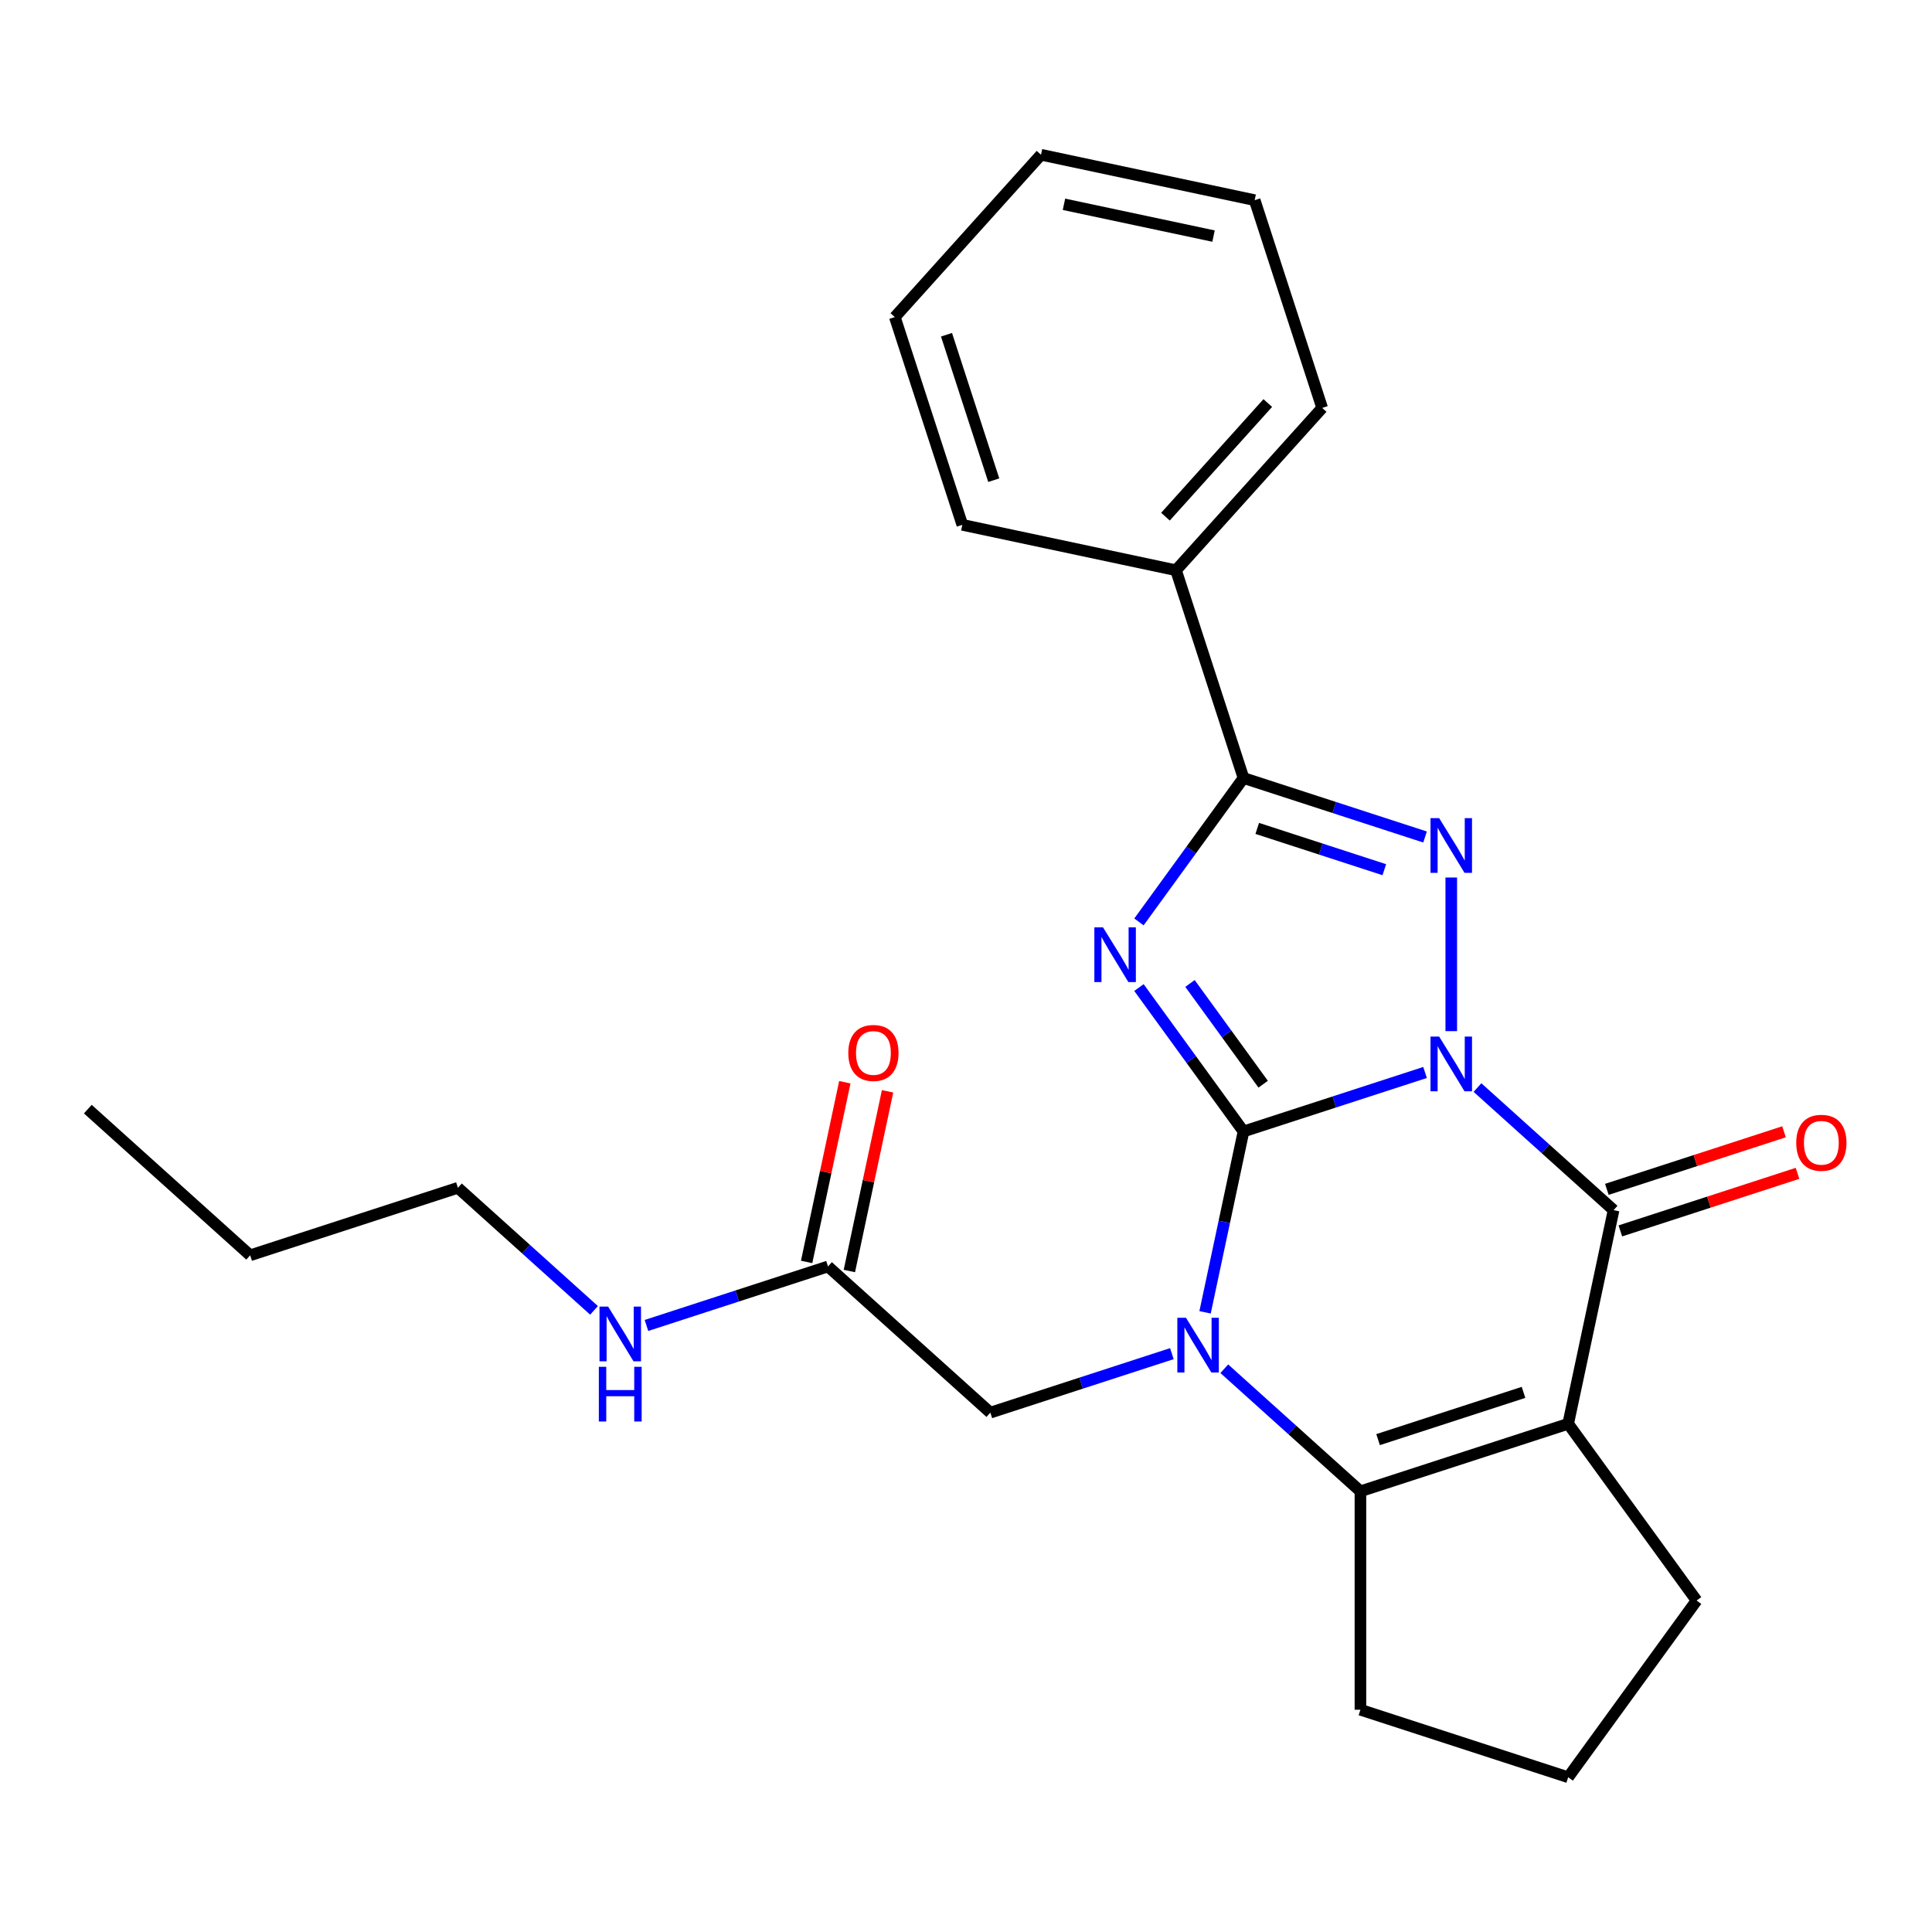 <?xml version='1.0' encoding='iso-8859-1'?>
<svg version='1.1' baseProfile='full'
              xmlns='http://www.w3.org/2000/svg'
                      xmlns:rdkit='http://www.rdkit.org/xml'
                      xmlns:xlink='http://www.w3.org/1999/xlink'
                  xml:space='preserve'
width='1000px' height='1000px' viewBox='0 0 1000 1000'>
<!-- END OF HEADER -->
<rect style='opacity:1.0;fill:#FFFFFF;stroke:none' width='1000' height='1000' x='0' y='0'> </rect>
<path class='bond-0' d='M 737.604,555.112 L 690.621,570.377' style='fill:none;fill-rule:evenodd;stroke:#0000FF;stroke-width:6px;stroke-linecap:butt;stroke-linejoin:miter;stroke-opacity:1' />
<path class='bond-0' d='M 690.621,570.377 L 643.638,585.643' style='fill:none;fill-rule:evenodd;stroke:#000000;stroke-width:6px;stroke-linecap:butt;stroke-linejoin:miter;stroke-opacity:1' />
<path class='bond-3' d='M 751.171,533.717 L 751.171,454.198' style='fill:none;fill-rule:evenodd;stroke:#0000FF;stroke-width:6px;stroke-linecap:butt;stroke-linejoin:miter;stroke-opacity:1' />
<path class='bond-4' d='M 764.738,562.919 L 799.967,594.64' style='fill:none;fill-rule:evenodd;stroke:#0000FF;stroke-width:6px;stroke-linecap:butt;stroke-linejoin:miter;stroke-opacity:1' />
<path class='bond-4' d='M 799.967,594.64 L 835.196,626.36' style='fill:none;fill-rule:evenodd;stroke:#000000;stroke-width:6px;stroke-linecap:butt;stroke-linejoin:miter;stroke-opacity:1' />
<path class='bond-1' d='M 643.638,585.643 L 616.579,548.4' style='fill:none;fill-rule:evenodd;stroke:#000000;stroke-width:6px;stroke-linecap:butt;stroke-linejoin:miter;stroke-opacity:1' />
<path class='bond-1' d='M 616.579,548.4 L 589.52,511.157' style='fill:none;fill-rule:evenodd;stroke:#0000FF;stroke-width:6px;stroke-linecap:butt;stroke-linejoin:miter;stroke-opacity:1' />
<path class='bond-1' d='M 653.815,561.178 L 634.874,535.108' style='fill:none;fill-rule:evenodd;stroke:#000000;stroke-width:6px;stroke-linecap:butt;stroke-linejoin:miter;stroke-opacity:1' />
<path class='bond-1' d='M 634.874,535.108 L 615.932,509.038' style='fill:none;fill-rule:evenodd;stroke:#0000FF;stroke-width:6px;stroke-linecap:butt;stroke-linejoin:miter;stroke-opacity:1' />
<path class='bond-2' d='M 643.638,585.643 L 633.689,632.448' style='fill:none;fill-rule:evenodd;stroke:#000000;stroke-width:6px;stroke-linecap:butt;stroke-linejoin:miter;stroke-opacity:1' />
<path class='bond-2' d='M 633.689,632.448 L 623.74,679.253' style='fill:none;fill-rule:evenodd;stroke:#0000FF;stroke-width:6px;stroke-linecap:butt;stroke-linejoin:miter;stroke-opacity:1' />
<path class='bond-25' d='M 589.52,477.183 L 616.579,439.94' style='fill:none;fill-rule:evenodd;stroke:#0000FF;stroke-width:6px;stroke-linecap:butt;stroke-linejoin:miter;stroke-opacity:1' />
<path class='bond-25' d='M 616.579,439.94 L 643.638,402.697' style='fill:none;fill-rule:evenodd;stroke:#000000;stroke-width:6px;stroke-linecap:butt;stroke-linejoin:miter;stroke-opacity:1' />
<path class='bond-8' d='M 606.563,700.647 L 559.58,715.913' style='fill:none;fill-rule:evenodd;stroke:#0000FF;stroke-width:6px;stroke-linecap:butt;stroke-linejoin:miter;stroke-opacity:1' />
<path class='bond-8' d='M 559.58,715.913 L 512.597,731.179' style='fill:none;fill-rule:evenodd;stroke:#000000;stroke-width:6px;stroke-linecap:butt;stroke-linejoin:miter;stroke-opacity:1' />
<path class='bond-26' d='M 633.696,708.455 L 668.926,740.175' style='fill:none;fill-rule:evenodd;stroke:#0000FF;stroke-width:6px;stroke-linecap:butt;stroke-linejoin:miter;stroke-opacity:1' />
<path class='bond-26' d='M 668.926,740.175 L 704.155,771.896' style='fill:none;fill-rule:evenodd;stroke:#000000;stroke-width:6px;stroke-linecap:butt;stroke-linejoin:miter;stroke-opacity:1' />
<path class='bond-6' d='M 737.604,433.228 L 690.621,417.963' style='fill:none;fill-rule:evenodd;stroke:#0000FF;stroke-width:6px;stroke-linecap:butt;stroke-linejoin:miter;stroke-opacity:1' />
<path class='bond-6' d='M 690.621,417.963 L 643.638,402.697' style='fill:none;fill-rule:evenodd;stroke:#000000;stroke-width:6px;stroke-linecap:butt;stroke-linejoin:miter;stroke-opacity:1' />
<path class='bond-6' d='M 716.521,450.155 L 683.633,439.469' style='fill:none;fill-rule:evenodd;stroke:#0000FF;stroke-width:6px;stroke-linecap:butt;stroke-linejoin:miter;stroke-opacity:1' />
<path class='bond-6' d='M 683.633,439.469 L 650.745,428.783' style='fill:none;fill-rule:evenodd;stroke:#000000;stroke-width:6px;stroke-linecap:butt;stroke-linejoin:miter;stroke-opacity:1' />
<path class='bond-5' d='M 835.196,626.36 L 811.688,736.956' style='fill:none;fill-rule:evenodd;stroke:#000000;stroke-width:6px;stroke-linecap:butt;stroke-linejoin:miter;stroke-opacity:1' />
<path class='bond-10' d='M 838.69,637.113 L 884.543,622.215' style='fill:none;fill-rule:evenodd;stroke:#000000;stroke-width:6px;stroke-linecap:butt;stroke-linejoin:miter;stroke-opacity:1' />
<path class='bond-10' d='M 884.543,622.215 L 930.397,607.316' style='fill:none;fill-rule:evenodd;stroke:#FF0000;stroke-width:6px;stroke-linecap:butt;stroke-linejoin:miter;stroke-opacity:1' />
<path class='bond-10' d='M 831.702,615.607 L 877.555,600.708' style='fill:none;fill-rule:evenodd;stroke:#000000;stroke-width:6px;stroke-linecap:butt;stroke-linejoin:miter;stroke-opacity:1' />
<path class='bond-10' d='M 877.555,600.708 L 923.409,585.81' style='fill:none;fill-rule:evenodd;stroke:#FF0000;stroke-width:6px;stroke-linecap:butt;stroke-linejoin:miter;stroke-opacity:1' />
<path class='bond-7' d='M 811.688,736.956 L 704.155,771.896' style='fill:none;fill-rule:evenodd;stroke:#000000;stroke-width:6px;stroke-linecap:butt;stroke-linejoin:miter;stroke-opacity:1' />
<path class='bond-7' d='M 788.57,720.691 L 713.297,745.148' style='fill:none;fill-rule:evenodd;stroke:#000000;stroke-width:6px;stroke-linecap:butt;stroke-linejoin:miter;stroke-opacity:1' />
<path class='bond-13' d='M 811.688,736.956 L 878.147,828.43' style='fill:none;fill-rule:evenodd;stroke:#000000;stroke-width:6px;stroke-linecap:butt;stroke-linejoin:miter;stroke-opacity:1' />
<path class='bond-11' d='M 643.638,402.697 L 608.698,295.164' style='fill:none;fill-rule:evenodd;stroke:#000000;stroke-width:6px;stroke-linecap:butt;stroke-linejoin:miter;stroke-opacity:1' />
<path class='bond-15' d='M 704.155,771.896 L 704.155,884.963' style='fill:none;fill-rule:evenodd;stroke:#000000;stroke-width:6px;stroke-linecap:butt;stroke-linejoin:miter;stroke-opacity:1' />
<path class='bond-9' d='M 512.597,731.179 L 428.571,655.522' style='fill:none;fill-rule:evenodd;stroke:#000000;stroke-width:6px;stroke-linecap:butt;stroke-linejoin:miter;stroke-opacity:1' />
<path class='bond-12' d='M 439.631,657.873 L 449.516,611.368' style='fill:none;fill-rule:evenodd;stroke:#000000;stroke-width:6px;stroke-linecap:butt;stroke-linejoin:miter;stroke-opacity:1' />
<path class='bond-12' d='M 449.516,611.368 L 459.401,564.864' style='fill:none;fill-rule:evenodd;stroke:#FF0000;stroke-width:6px;stroke-linecap:butt;stroke-linejoin:miter;stroke-opacity:1' />
<path class='bond-12' d='M 417.512,653.172 L 427.397,606.667' style='fill:none;fill-rule:evenodd;stroke:#000000;stroke-width:6px;stroke-linecap:butt;stroke-linejoin:miter;stroke-opacity:1' />
<path class='bond-12' d='M 427.397,606.667 L 437.281,560.162' style='fill:none;fill-rule:evenodd;stroke:#FF0000;stroke-width:6px;stroke-linecap:butt;stroke-linejoin:miter;stroke-opacity:1' />
<path class='bond-14' d='M 428.571,655.522 L 381.588,670.788' style='fill:none;fill-rule:evenodd;stroke:#000000;stroke-width:6px;stroke-linecap:butt;stroke-linejoin:miter;stroke-opacity:1' />
<path class='bond-14' d='M 381.588,670.788 L 334.605,686.054' style='fill:none;fill-rule:evenodd;stroke:#0000FF;stroke-width:6px;stroke-linecap:butt;stroke-linejoin:miter;stroke-opacity:1' />
<path class='bond-17' d='M 608.698,295.164 L 684.355,211.138' style='fill:none;fill-rule:evenodd;stroke:#000000;stroke-width:6px;stroke-linecap:butt;stroke-linejoin:miter;stroke-opacity:1' />
<path class='bond-17' d='M 603.241,267.428 L 656.201,208.611' style='fill:none;fill-rule:evenodd;stroke:#000000;stroke-width:6px;stroke-linecap:butt;stroke-linejoin:miter;stroke-opacity:1' />
<path class='bond-18' d='M 608.698,295.164 L 498.102,271.656' style='fill:none;fill-rule:evenodd;stroke:#000000;stroke-width:6px;stroke-linecap:butt;stroke-linejoin:miter;stroke-opacity:1' />
<path class='bond-16' d='M 878.147,828.43 L 811.688,919.903' style='fill:none;fill-rule:evenodd;stroke:#000000;stroke-width:6px;stroke-linecap:butt;stroke-linejoin:miter;stroke-opacity:1' />
<path class='bond-19' d='M 307.471,678.247 L 272.242,646.526' style='fill:none;fill-rule:evenodd;stroke:#0000FF;stroke-width:6px;stroke-linecap:butt;stroke-linejoin:miter;stroke-opacity:1' />
<path class='bond-19' d='M 272.242,646.526 L 237.013,614.805' style='fill:none;fill-rule:evenodd;stroke:#000000;stroke-width:6px;stroke-linecap:butt;stroke-linejoin:miter;stroke-opacity:1' />
<path class='bond-27' d='M 704.155,884.963 L 811.688,919.903' style='fill:none;fill-rule:evenodd;stroke:#000000;stroke-width:6px;stroke-linecap:butt;stroke-linejoin:miter;stroke-opacity:1' />
<path class='bond-23' d='M 684.355,211.138 L 649.415,103.605' style='fill:none;fill-rule:evenodd;stroke:#000000;stroke-width:6px;stroke-linecap:butt;stroke-linejoin:miter;stroke-opacity:1' />
<path class='bond-22' d='M 498.102,271.656 L 463.162,164.122' style='fill:none;fill-rule:evenodd;stroke:#000000;stroke-width:6px;stroke-linecap:butt;stroke-linejoin:miter;stroke-opacity:1' />
<path class='bond-22' d='M 514.367,248.538 L 489.91,173.264' style='fill:none;fill-rule:evenodd;stroke:#000000;stroke-width:6px;stroke-linecap:butt;stroke-linejoin:miter;stroke-opacity:1' />
<path class='bond-20' d='M 237.013,614.805 L 129.48,649.745' style='fill:none;fill-rule:evenodd;stroke:#000000;stroke-width:6px;stroke-linecap:butt;stroke-linejoin:miter;stroke-opacity:1' />
<path class='bond-21' d='M 129.48,649.745 L 45.455,574.088' style='fill:none;fill-rule:evenodd;stroke:#000000;stroke-width:6px;stroke-linecap:butt;stroke-linejoin:miter;stroke-opacity:1' />
<path class='bond-24' d='M 463.162,164.122 L 538.819,80.097' style='fill:none;fill-rule:evenodd;stroke:#000000;stroke-width:6px;stroke-linecap:butt;stroke-linejoin:miter;stroke-opacity:1' />
<path class='bond-28' d='M 649.415,103.605 L 538.819,80.097' style='fill:none;fill-rule:evenodd;stroke:#000000;stroke-width:6px;stroke-linecap:butt;stroke-linejoin:miter;stroke-opacity:1' />
<path class='bond-28' d='M 628.124,122.198 L 550.707,105.743' style='fill:none;fill-rule:evenodd;stroke:#000000;stroke-width:6px;stroke-linecap:butt;stroke-linejoin:miter;stroke-opacity:1' />
<path  class='atom-0' d='M 744.911 536.543
L 754.191 551.543
Q 755.111 553.023, 756.591 555.703
Q 758.071 558.383, 758.151 558.543
L 758.151 536.543
L 761.911 536.543
L 761.911 564.863
L 758.031 564.863
L 748.071 548.463
Q 746.911 546.543, 745.671 544.343
Q 744.471 542.143, 744.111 541.463
L 744.111 564.863
L 740.431 564.863
L 740.431 536.543
L 744.911 536.543
' fill='#0000FF'/>
<path  class='atom-2' d='M 570.919 480.01
L 580.199 495.01
Q 581.119 496.49, 582.599 499.17
Q 584.079 501.85, 584.159 502.01
L 584.159 480.01
L 587.919 480.01
L 587.919 508.33
L 584.039 508.33
L 574.079 491.93
Q 572.919 490.01, 571.679 487.81
Q 570.479 485.61, 570.119 484.93
L 570.119 508.33
L 566.439 508.33
L 566.439 480.01
L 570.919 480.01
' fill='#0000FF'/>
<path  class='atom-3' d='M 613.87 682.079
L 623.15 697.079
Q 624.07 698.559, 625.55 701.239
Q 627.03 703.919, 627.11 704.079
L 627.11 682.079
L 630.87 682.079
L 630.87 710.399
L 626.99 710.399
L 617.03 693.999
Q 615.87 692.079, 614.63 689.879
Q 613.43 687.679, 613.07 686.999
L 613.07 710.399
L 609.39 710.399
L 609.39 682.079
L 613.87 682.079
' fill='#0000FF'/>
<path  class='atom-4' d='M 744.911 423.476
L 754.191 438.476
Q 755.111 439.956, 756.591 442.636
Q 758.071 445.316, 758.151 445.476
L 758.151 423.476
L 761.911 423.476
L 761.911 451.796
L 758.031 451.796
L 748.071 435.396
Q 746.911 433.476, 745.671 431.276
Q 744.471 429.076, 744.111 428.396
L 744.111 451.796
L 740.431 451.796
L 740.431 423.476
L 744.911 423.476
' fill='#0000FF'/>
<path  class='atom-11' d='M 929.729 591.5
Q 929.729 584.7, 933.089 580.9
Q 936.449 577.1, 942.729 577.1
Q 949.009 577.1, 952.369 580.9
Q 955.729 584.7, 955.729 591.5
Q 955.729 598.38, 952.329 602.3
Q 948.929 606.18, 942.729 606.18
Q 936.489 606.18, 933.089 602.3
Q 929.729 598.42, 929.729 591.5
M 942.729 602.98
Q 947.049 602.98, 949.369 600.1
Q 951.729 597.18, 951.729 591.5
Q 951.729 585.94, 949.369 583.14
Q 947.049 580.3, 942.729 580.3
Q 938.409 580.3, 936.049 583.1
Q 933.729 585.9, 933.729 591.5
Q 933.729 597.22, 936.049 600.1
Q 938.409 602.98, 942.729 602.98
' fill='#FF0000'/>
<path  class='atom-13' d='M 439.079 545.006
Q 439.079 538.206, 442.439 534.406
Q 445.799 530.606, 452.079 530.606
Q 458.359 530.606, 461.719 534.406
Q 465.079 538.206, 465.079 545.006
Q 465.079 551.886, 461.679 555.806
Q 458.279 559.686, 452.079 559.686
Q 445.839 559.686, 442.439 555.806
Q 439.079 551.926, 439.079 545.006
M 452.079 556.486
Q 456.399 556.486, 458.719 553.606
Q 461.079 550.686, 461.079 545.006
Q 461.079 539.446, 458.719 536.646
Q 456.399 533.806, 452.079 533.806
Q 447.759 533.806, 445.399 536.606
Q 443.079 539.406, 443.079 545.006
Q 443.079 550.726, 445.399 553.606
Q 447.759 556.486, 452.079 556.486
' fill='#FF0000'/>
<path  class='atom-15' d='M 314.778 676.302
L 324.058 691.302
Q 324.978 692.782, 326.458 695.462
Q 327.938 698.142, 328.018 698.302
L 328.018 676.302
L 331.778 676.302
L 331.778 704.622
L 327.898 704.622
L 317.938 688.222
Q 316.778 686.302, 315.538 684.102
Q 314.338 681.902, 313.978 681.222
L 313.978 704.622
L 310.298 704.622
L 310.298 676.302
L 314.778 676.302
' fill='#0000FF'/>
<path  class='atom-15' d='M 309.958 707.454
L 313.798 707.454
L 313.798 719.494
L 328.278 719.494
L 328.278 707.454
L 332.118 707.454
L 332.118 735.774
L 328.278 735.774
L 328.278 722.694
L 313.798 722.694
L 313.798 735.774
L 309.958 735.774
L 309.958 707.454
' fill='#0000FF'/>
</svg>
